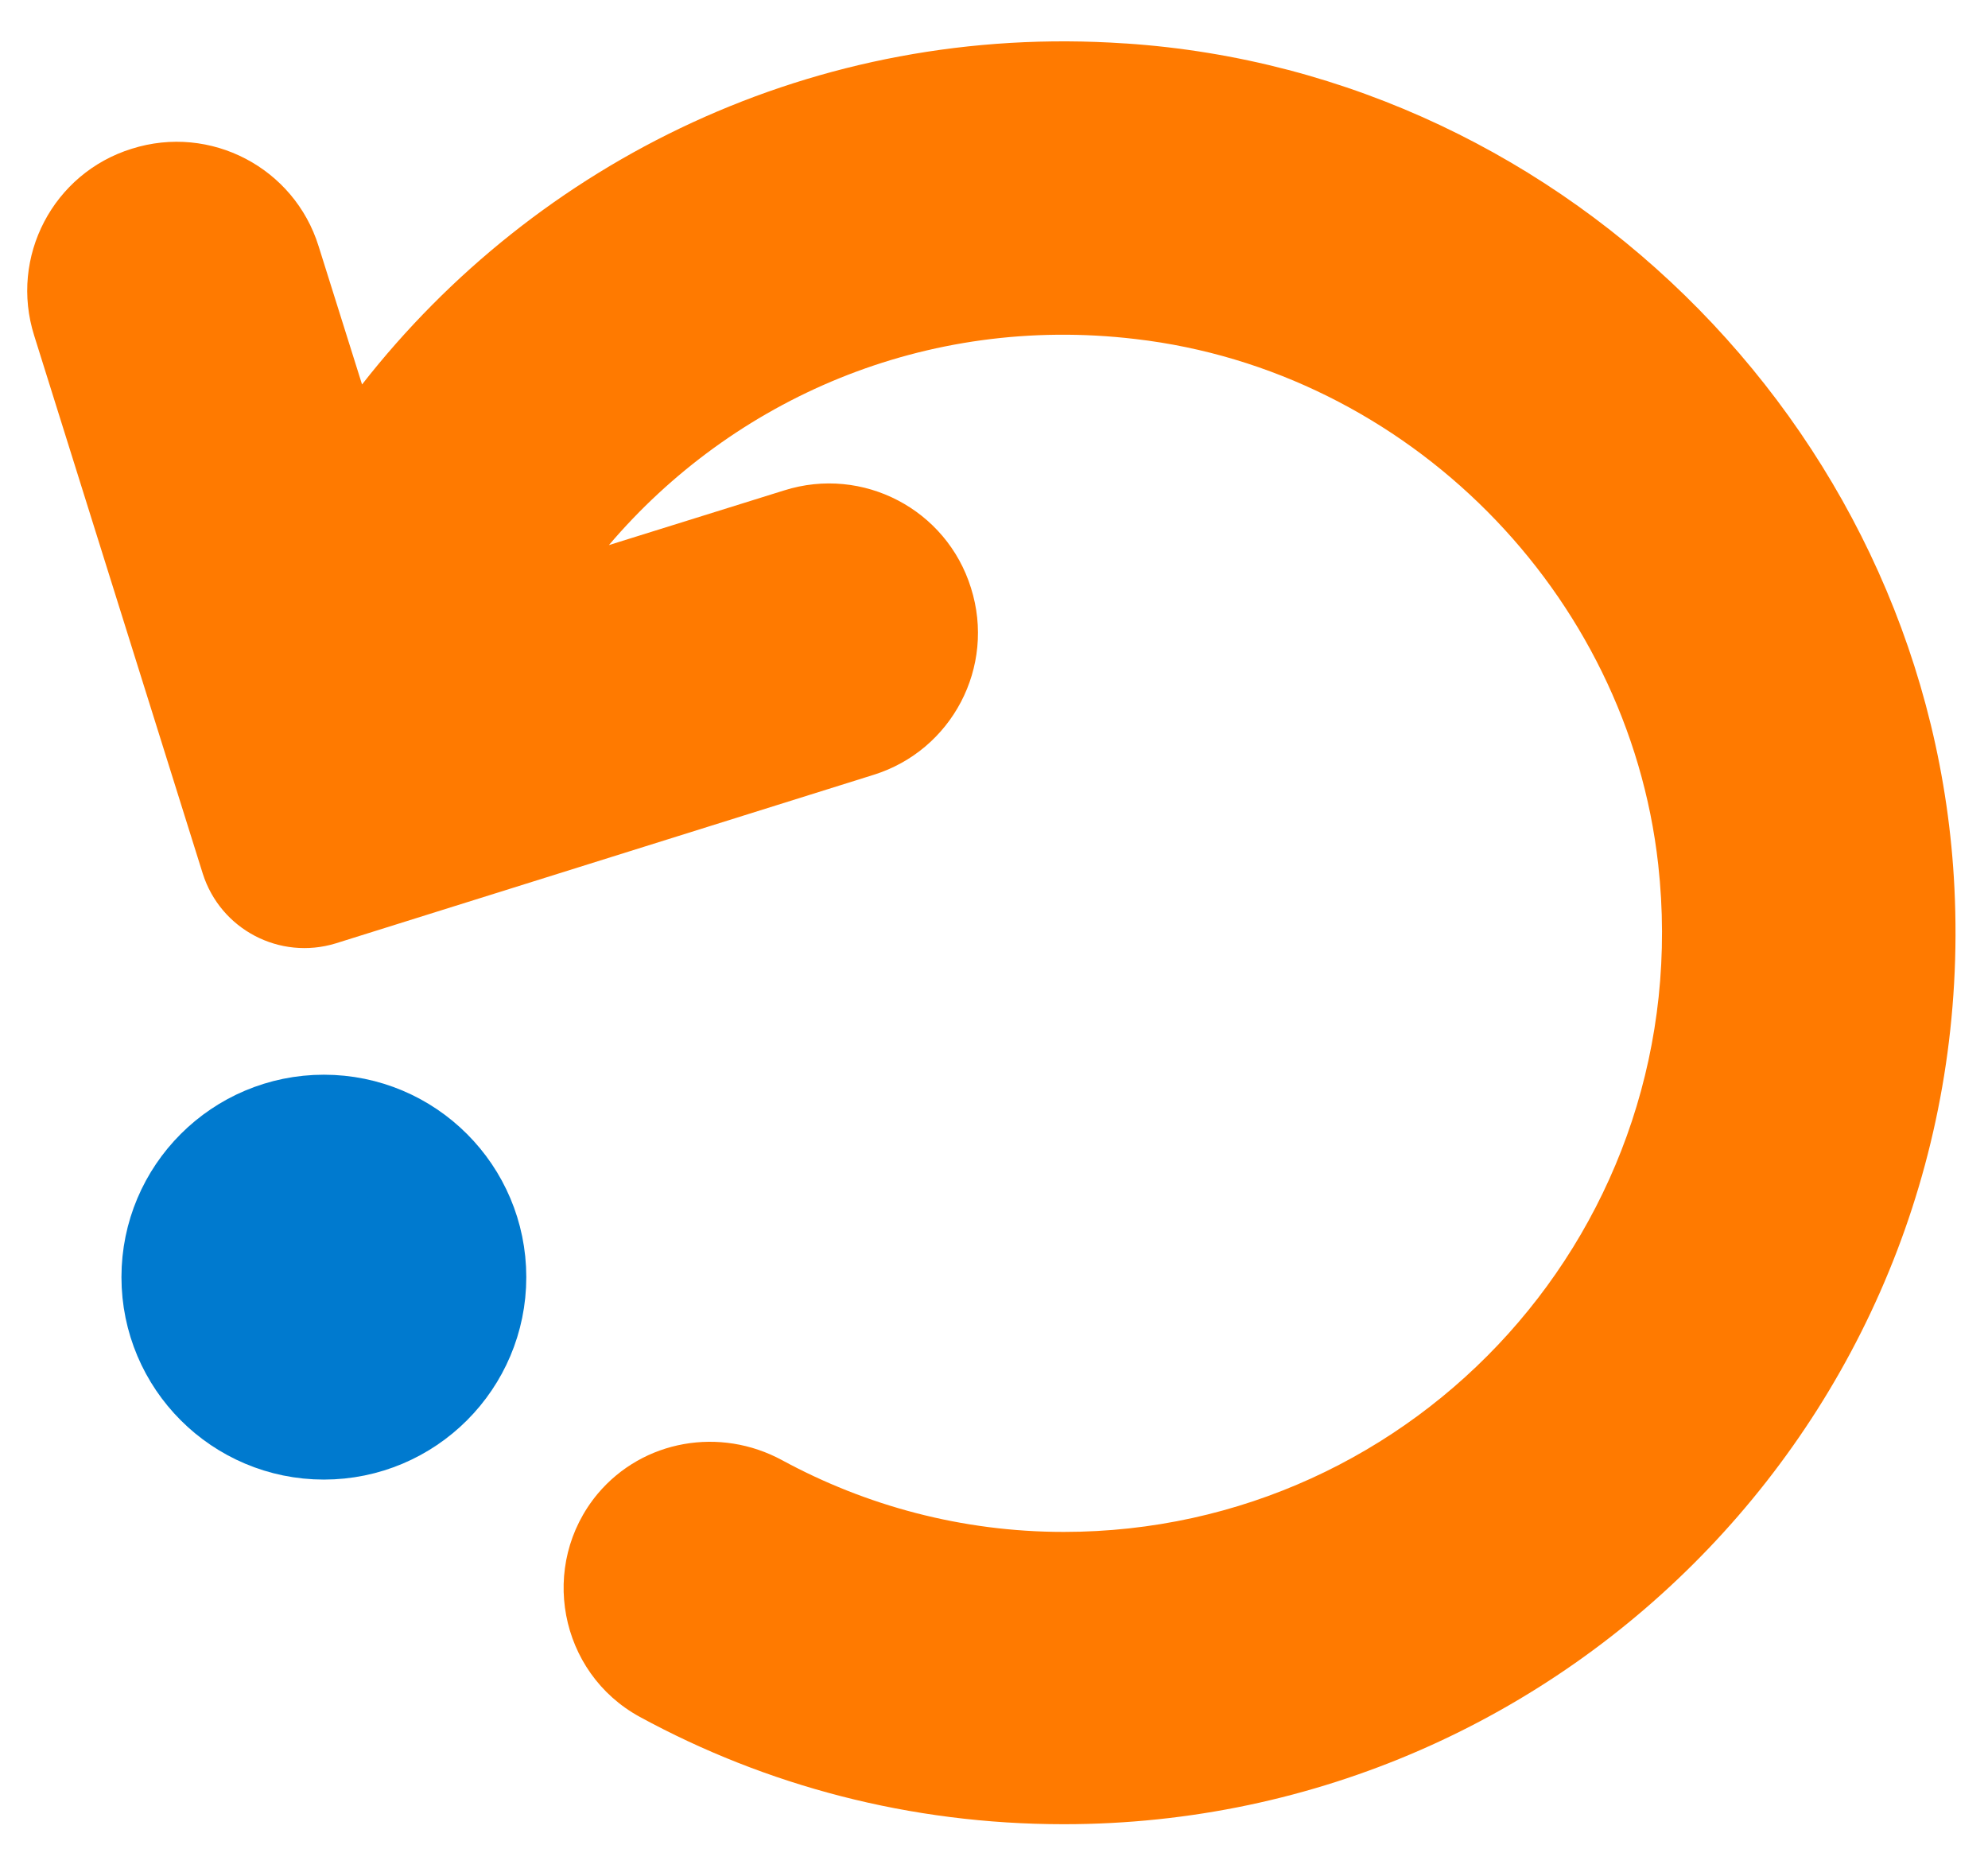 <?xml version="1.0" encoding="UTF-8"?>
<svg id="Layer_4" data-name="Layer 4" xmlns="http://www.w3.org/2000/svg" xmlns:xlink="http://www.w3.org/1999/xlink" viewBox="19 20 30.2 28.5">
<defs xmlns="http://www.w3.org/2000/svg">
    <style>
      .cls-1 {
        fill: #fff;
      }

      .cls-2 {
        fill: #ff7a00;
      }

      .cls-3 {
        stroke: #007acf;
        stroke-miterlimit: 10;
        stroke-width: 1.69px;
      }

      .cls-3, .cls-4 {
        fill: #007acf;
      }

      .cls-4 {
        filter: url(#drop-shadow-28);
      }
    </style>
    <filter id="drop-shadow-28" filterUnits="userSpaceOnUse">
      <feOffset dx="1.22" dy="1.22"/>
      <feGaussianBlur result="blur" stdDeviation="1.46"/>
      <feFlood flood-color="#002356" flood-opacity=".3"/>
      <feComposite in2="blur" operator="in"/>
      <feComposite in="SourceGraphic"/>
    </filter>
  </defs>
  <g>
    <path class="cls-2" d="m36.09,20.66c-4.71-.32-8.94,1.79-11.59,5.18l-.66-2.1c-.37-1.19-1.64-1.86-2.84-1.48h0c-1.19.37-1.86,1.64-1.48,2.84l2.56,8.17c.27.85,1.17,1.32,2.02,1.06l8.17-2.56c1.19-.37,1.86-1.64,1.48-2.84-.37-1.19-1.64-1.86-2.84-1.48l-2.66.83c1.88-2.21,4.8-3.51,8-3.13,4.13.48,7.48,3.85,7.94,7.98.61,5.49-3.67,10.14-9.03,10.14-1.55,0-3.01-.4-4.28-1.09-.94-.51-2.11-.31-2.8.51h0c-.9,1.08-.59,2.72.64,3.39,1.91,1.04,4.1,1.63,6.44,1.63,7.7,0,13.91-6.43,13.53-14.22-.33-6.78-5.82-12.38-12.59-12.83Z"/>
    <circle class="cls-3" cx="23.92" cy="39.4" r="2.23"/>
  </g>
</svg>